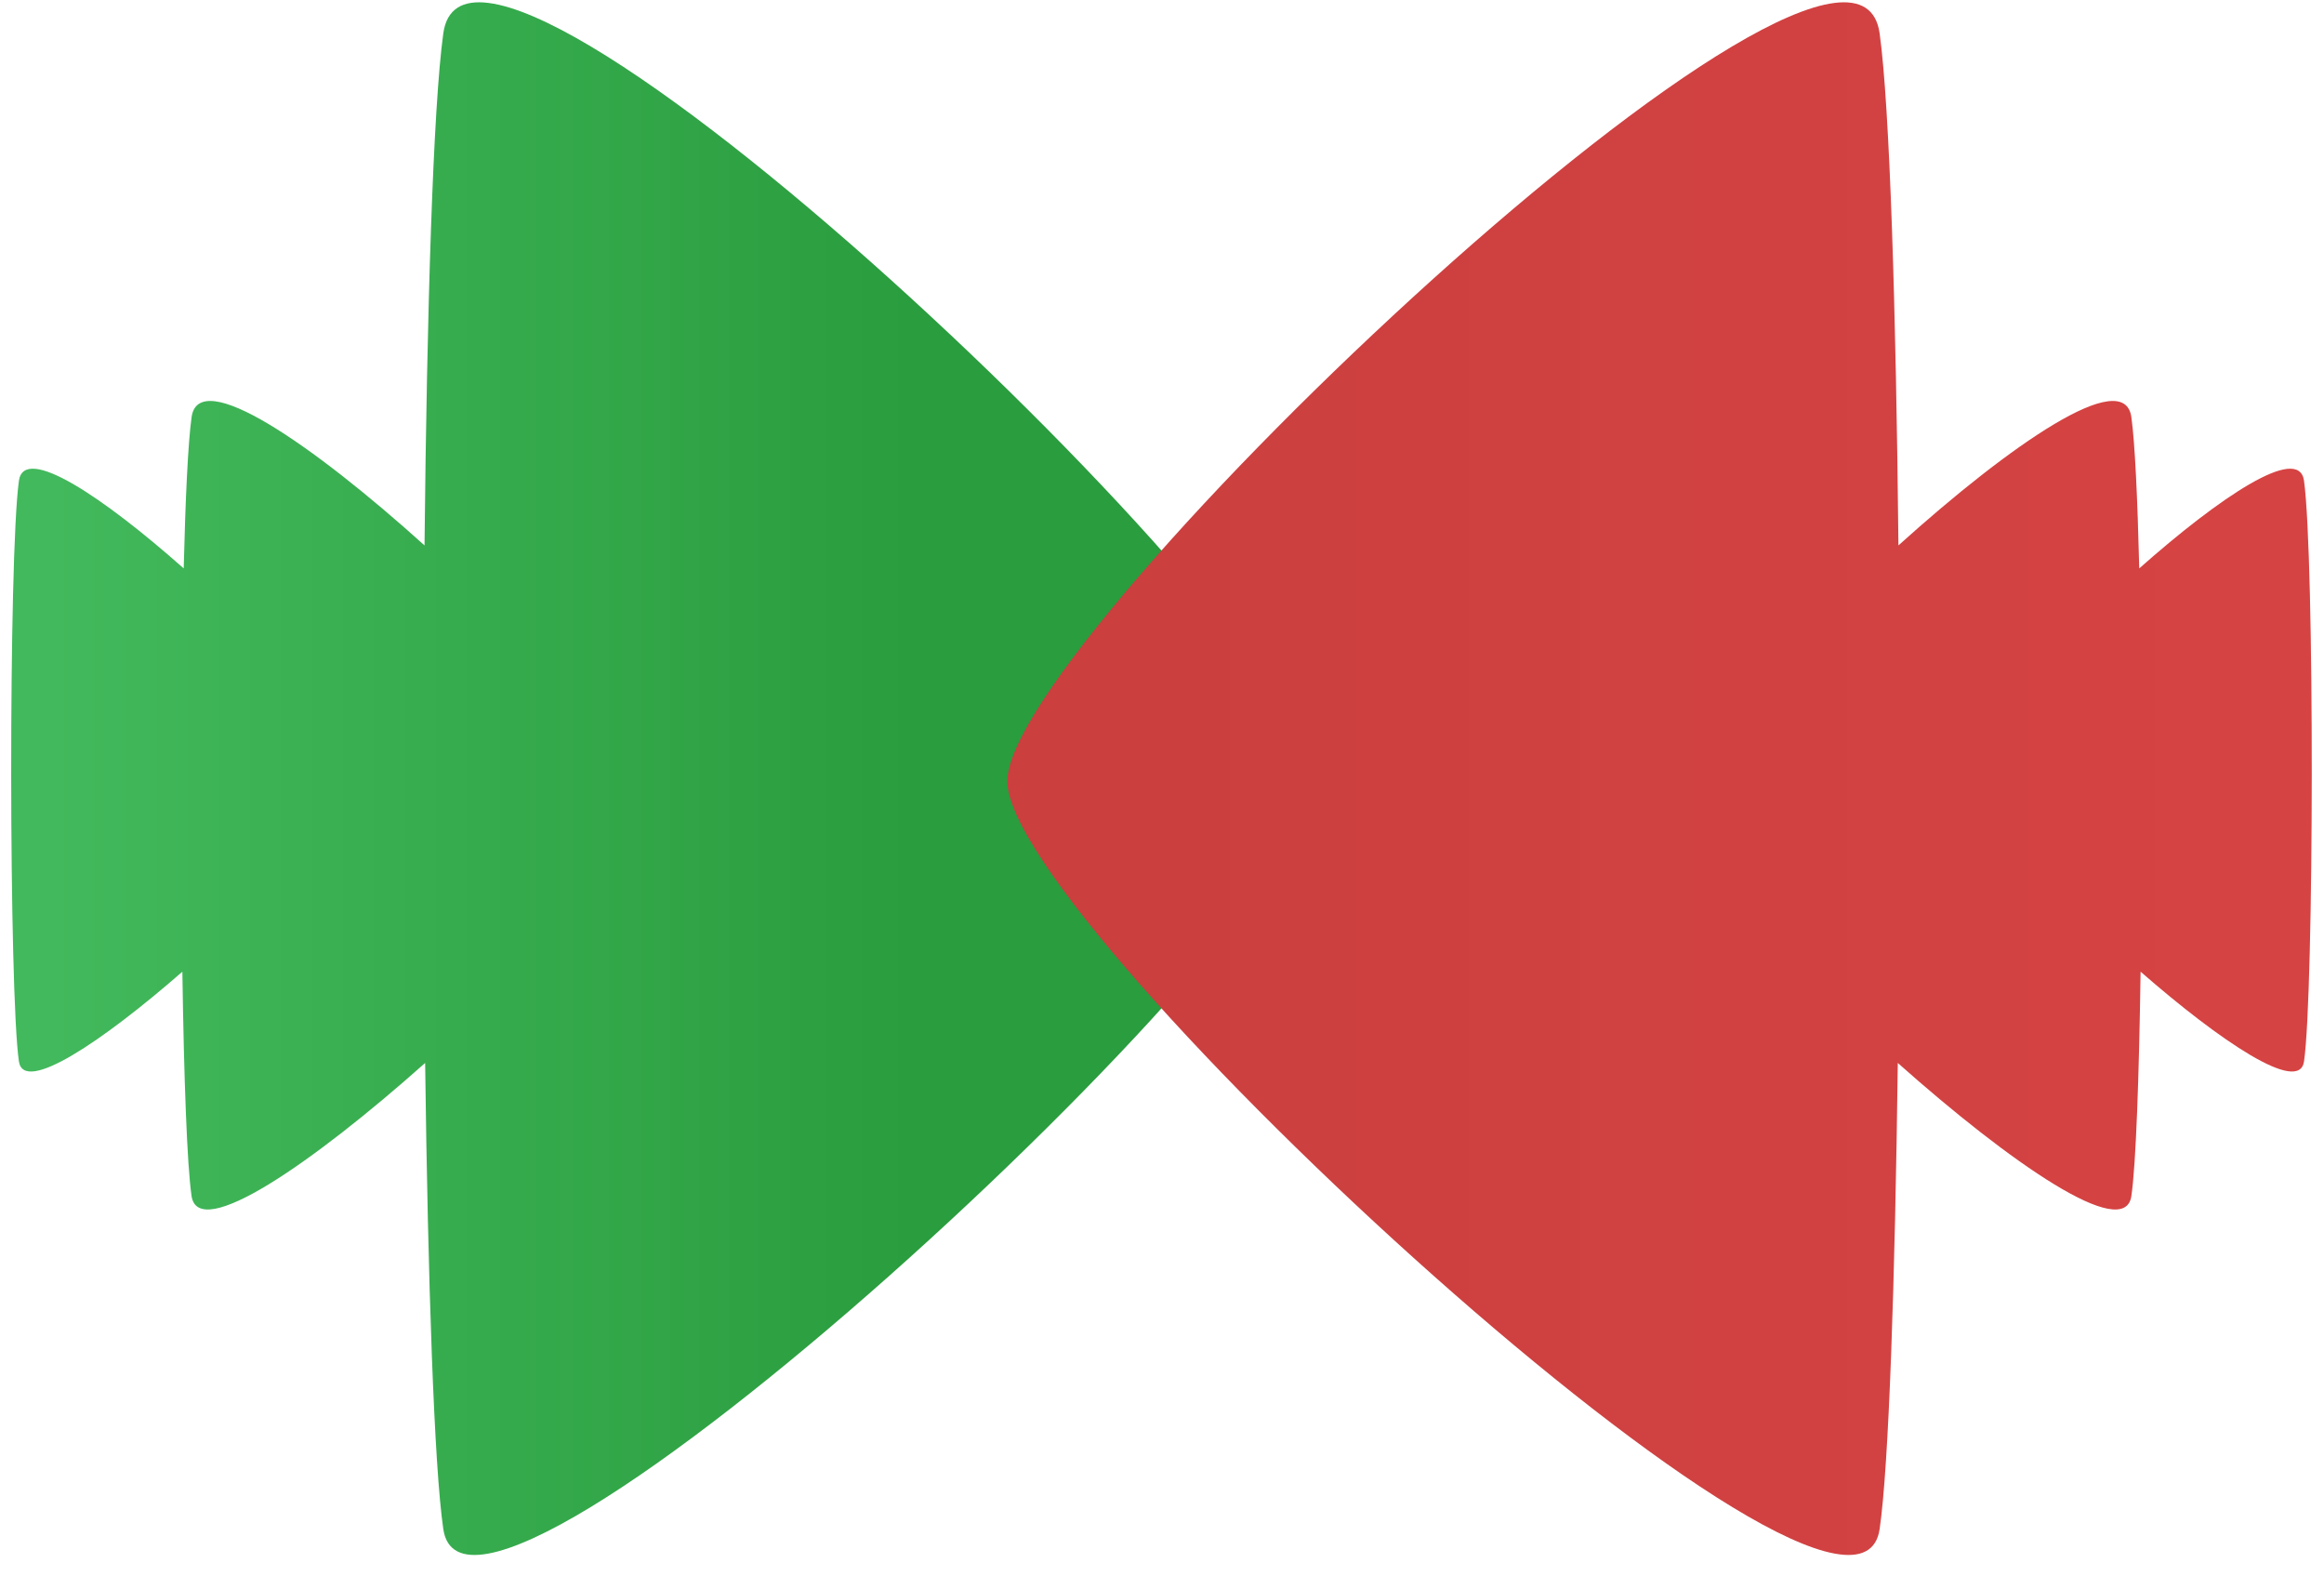 <svg width="87" height="59" viewBox="0 0 87 59" xmlns="http://www.w3.org/2000/svg"><title>Group 7</title><defs><linearGradient x1="55.375%" y1="2.67%" x2="55.375%" y2="69.628%" id="a"><stop stop-color="#42B95C" offset="0%"/><stop stop-color="#2A9D3E" offset="100%"/></linearGradient><linearGradient x1="50%" y1="0%" x2="50%" y2="95.129%" id="b"><stop stop-color="#D64343" offset="0%"/><stop stop-color="#CB3F3F" offset="100%"/></linearGradient></defs><g fill="none" fill-rule="evenodd"><path d="M36.282 43.699c3.965.058 7.233.174 8.396.344 1.728.253-1.239 4.54-4.98 8.744 8.204.105 15.085.335 17.446.68 6.608.967-22.542 32.656-27.99 32.656-5.45 0-35.368-31.634-27.991-32.656 2.761-.382 10.373-.614 19.164-.703-3.778-4.191-6.724-8.454-4.8-8.72.957-.133 3.031-.231 5.661-.295-2.67-3.014-4.664-5.977-3.28-6.169 2.864-.396 19.169-.375 21.734 0 1.233.18-.741 3.117-3.36 6.119z" fill="url(#a)" transform="matrix(0 1 1 0 -36.872 .086)"/><path d="M36.282 6.408c3.965.058 7.233.174 8.396.345 1.728.252-1.239 4.538-4.98 8.744 8.204.105 15.085.334 17.446.68 6.608.967-22.542 32.655-27.99 32.655-5.45 0-35.368-31.634-27.991-32.655 2.761-.383 10.373-.615 19.164-.704-3.778-4.19-6.724-8.454-4.8-8.72.957-.133 3.031-.23 5.661-.295-2.67-3.013-4.664-5.977-3.28-6.168 2.864-.397 19.169-.376 21.734 0 1.233.18-.741 3.117-3.36 6.118z" fill="url(#b)" transform="rotate(90 43.228 43.314)"/></g></svg>